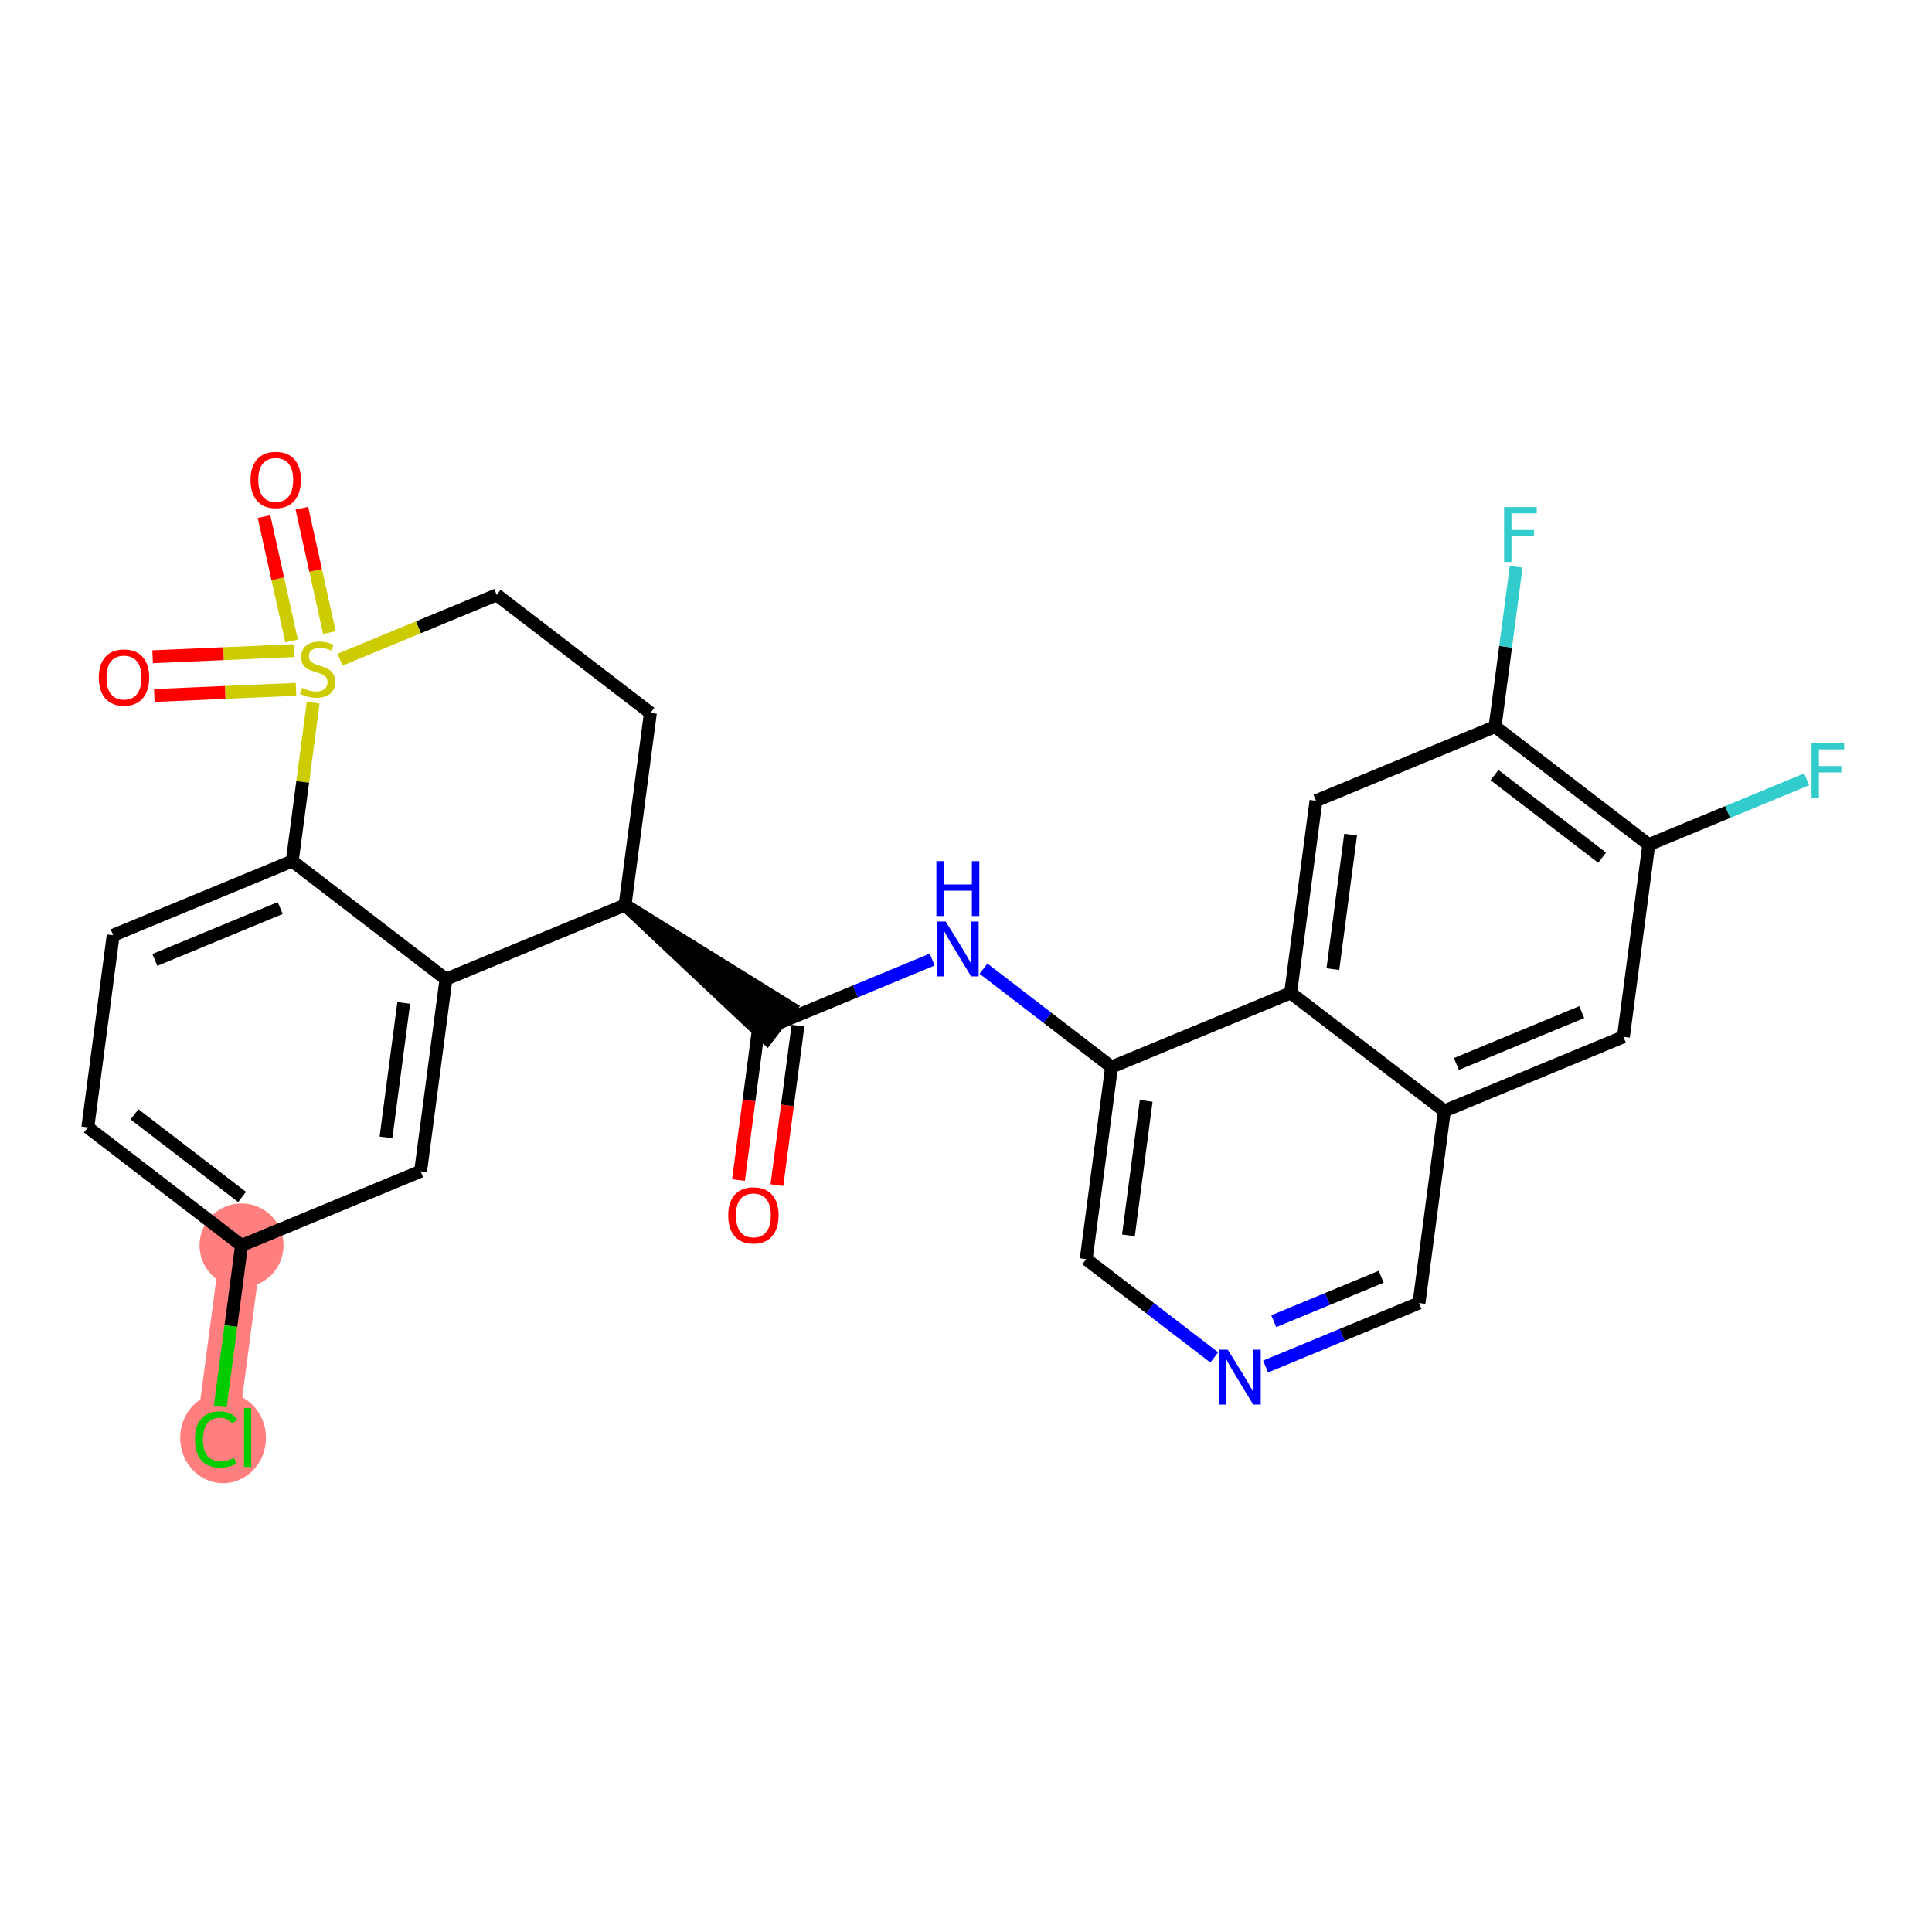 <?xml version='1.0' encoding='iso-8859-1'?>
<svg version='1.1' baseProfile='full'
              xmlns='http://www.w3.org/2000/svg'
                      xmlns:rdkit='http://www.rdkit.org/xml'
                      xmlns:xlink='http://www.w3.org/1999/xlink'
                  xml:space='preserve'
width='300px' height='300px' viewBox='0 0 300 300'>
<!-- END OF HEADER -->
<rect style='opacity:1.0;fill:#FFFFFF;stroke:none' width='300' height='300' x='0' y='0'> </rect>
<rect style='opacity:1.0;fill:#FFFFFF;stroke:none' width='300' height='300' x='0' y='0'> </rect>
<path d='M 37.506,193.386 L 33.569,223.221' style='fill:none;fill-rule:evenodd;stroke:#FF7F7F;stroke-width:6.4px;stroke-linecap:butt;stroke-linejoin:miter;stroke-opacity:1' />
<ellipse cx='37.506' cy='193.386' rx='6.019' ry='6.019'  style='fill:#FF7F7F;fill-rule:evenodd;stroke:#FF7F7F;stroke-width:1.0px;stroke-linecap:butt;stroke-linejoin:miter;stroke-opacity:1' />
<ellipse cx='34.64' cy='223.275' rx='6.163' ry='6.537'  style='fill:#FF7F7F;fill-rule:evenodd;stroke:#FF7F7F;stroke-width:1.0px;stroke-linecap:butt;stroke-linejoin:miter;stroke-opacity:1' />
<path class='bond-0 atom-0 atom-1' d='M 120.64,184.029 L 122.275,171.643' style='fill:none;fill-rule:evenodd;stroke:#FF0000;stroke-width:2.0px;stroke-linecap:butt;stroke-linejoin:miter;stroke-opacity:1' />
<path class='bond-0 atom-0 atom-1' d='M 122.275,171.643 L 123.91,159.256' style='fill:none;fill-rule:evenodd;stroke:#000000;stroke-width:2.0px;stroke-linecap:butt;stroke-linejoin:miter;stroke-opacity:1' />
<path class='bond-0 atom-0 atom-1' d='M 114.673,183.242 L 116.308,170.855' style='fill:none;fill-rule:evenodd;stroke:#FF0000;stroke-width:2.0px;stroke-linecap:butt;stroke-linejoin:miter;stroke-opacity:1' />
<path class='bond-0 atom-0 atom-1' d='M 116.308,170.855 L 117.943,158.468' style='fill:none;fill-rule:evenodd;stroke:#000000;stroke-width:2.0px;stroke-linecap:butt;stroke-linejoin:miter;stroke-opacity:1' />
<path class='bond-1 atom-1 atom-2' d='M 120.926,158.862 L 132.837,153.933' style='fill:none;fill-rule:evenodd;stroke:#000000;stroke-width:2.0px;stroke-linecap:butt;stroke-linejoin:miter;stroke-opacity:1' />
<path class='bond-1 atom-1 atom-2' d='M 132.837,153.933 L 144.749,149.003' style='fill:none;fill-rule:evenodd;stroke:#0000FF;stroke-width:2.0px;stroke-linecap:butt;stroke-linejoin:miter;stroke-opacity:1' />
<path class='bond-14 atom-15 atom-1' d='M 97.057,140.535 L 119.094,161.249 L 122.759,156.475 Z' style='fill:#000000;fill-rule:evenodd;fill-opacity:1;stroke:#000000;stroke-width:2.0px;stroke-linecap:butt;stroke-linejoin:miter;stroke-opacity:1;' />
<path class='bond-2 atom-2 atom-3' d='M 152.717,150.414 L 162.66,158.048' style='fill:none;fill-rule:evenodd;stroke:#0000FF;stroke-width:2.0px;stroke-linecap:butt;stroke-linejoin:miter;stroke-opacity:1' />
<path class='bond-2 atom-2 atom-3' d='M 162.66,158.048 L 172.603,165.682' style='fill:none;fill-rule:evenodd;stroke:#000000;stroke-width:2.0px;stroke-linecap:butt;stroke-linejoin:miter;stroke-opacity:1' />
<path class='bond-3 atom-3 atom-4' d='M 172.603,165.682 L 168.665,195.517' style='fill:none;fill-rule:evenodd;stroke:#000000;stroke-width:2.0px;stroke-linecap:butt;stroke-linejoin:miter;stroke-opacity:1' />
<path class='bond-3 atom-3 atom-4' d='M 177.979,170.944 L 175.223,191.829' style='fill:none;fill-rule:evenodd;stroke:#000000;stroke-width:2.0px;stroke-linecap:butt;stroke-linejoin:miter;stroke-opacity:1' />
<path class='bond-27 atom-14 atom-3' d='M 200.409,154.174 L 172.603,165.682' style='fill:none;fill-rule:evenodd;stroke:#000000;stroke-width:2.0px;stroke-linecap:butt;stroke-linejoin:miter;stroke-opacity:1' />
<path class='bond-4 atom-4 atom-5' d='M 168.665,195.517 L 178.608,203.151' style='fill:none;fill-rule:evenodd;stroke:#000000;stroke-width:2.0px;stroke-linecap:butt;stroke-linejoin:miter;stroke-opacity:1' />
<path class='bond-4 atom-4 atom-5' d='M 178.608,203.151 L 188.55,210.785' style='fill:none;fill-rule:evenodd;stroke:#0000FF;stroke-width:2.0px;stroke-linecap:butt;stroke-linejoin:miter;stroke-opacity:1' />
<path class='bond-5 atom-5 atom-6' d='M 196.519,212.196 L 208.43,207.266' style='fill:none;fill-rule:evenodd;stroke:#0000FF;stroke-width:2.0px;stroke-linecap:butt;stroke-linejoin:miter;stroke-opacity:1' />
<path class='bond-5 atom-5 atom-6' d='M 208.43,207.266 L 220.342,202.337' style='fill:none;fill-rule:evenodd;stroke:#000000;stroke-width:2.0px;stroke-linecap:butt;stroke-linejoin:miter;stroke-opacity:1' />
<path class='bond-5 atom-5 atom-6' d='M 197.791,205.155 L 206.129,201.705' style='fill:none;fill-rule:evenodd;stroke:#0000FF;stroke-width:2.0px;stroke-linecap:butt;stroke-linejoin:miter;stroke-opacity:1' />
<path class='bond-5 atom-5 atom-6' d='M 206.129,201.705 L 214.467,198.254' style='fill:none;fill-rule:evenodd;stroke:#000000;stroke-width:2.0px;stroke-linecap:butt;stroke-linejoin:miter;stroke-opacity:1' />
<path class='bond-6 atom-6 atom-7' d='M 220.342,202.337 L 224.279,172.501' style='fill:none;fill-rule:evenodd;stroke:#000000;stroke-width:2.0px;stroke-linecap:butt;stroke-linejoin:miter;stroke-opacity:1' />
<path class='bond-7 atom-7 atom-8' d='M 224.279,172.501 L 252.086,160.993' style='fill:none;fill-rule:evenodd;stroke:#000000;stroke-width:2.0px;stroke-linecap:butt;stroke-linejoin:miter;stroke-opacity:1' />
<path class='bond-7 atom-7 atom-8' d='M 226.148,165.214 L 245.613,157.158' style='fill:none;fill-rule:evenodd;stroke:#000000;stroke-width:2.0px;stroke-linecap:butt;stroke-linejoin:miter;stroke-opacity:1' />
<path class='bond-29 atom-14 atom-7' d='M 200.409,154.174 L 224.279,172.501' style='fill:none;fill-rule:evenodd;stroke:#000000;stroke-width:2.0px;stroke-linecap:butt;stroke-linejoin:miter;stroke-opacity:1' />
<path class='bond-8 atom-8 atom-9' d='M 252.086,160.993 L 256.023,131.158' style='fill:none;fill-rule:evenodd;stroke:#000000;stroke-width:2.0px;stroke-linecap:butt;stroke-linejoin:miter;stroke-opacity:1' />
<path class='bond-9 atom-9 atom-10' d='M 256.023,131.158 L 268.283,126.084' style='fill:none;fill-rule:evenodd;stroke:#000000;stroke-width:2.0px;stroke-linecap:butt;stroke-linejoin:miter;stroke-opacity:1' />
<path class='bond-9 atom-9 atom-10' d='M 268.283,126.084 L 280.543,121.01' style='fill:none;fill-rule:evenodd;stroke:#33CCCC;stroke-width:2.0px;stroke-linecap:butt;stroke-linejoin:miter;stroke-opacity:1' />
<path class='bond-10 atom-9 atom-11' d='M 256.023,131.158 L 232.153,112.831' style='fill:none;fill-rule:evenodd;stroke:#000000;stroke-width:2.0px;stroke-linecap:butt;stroke-linejoin:miter;stroke-opacity:1' />
<path class='bond-10 atom-9 atom-11' d='M 248.777,133.183 L 232.068,120.354' style='fill:none;fill-rule:evenodd;stroke:#000000;stroke-width:2.0px;stroke-linecap:butt;stroke-linejoin:miter;stroke-opacity:1' />
<path class='bond-11 atom-11 atom-12' d='M 232.153,112.831 L 233.791,100.42' style='fill:none;fill-rule:evenodd;stroke:#000000;stroke-width:2.0px;stroke-linecap:butt;stroke-linejoin:miter;stroke-opacity:1' />
<path class='bond-11 atom-11 atom-12' d='M 233.791,100.42 L 235.429,88.009' style='fill:none;fill-rule:evenodd;stroke:#33CCCC;stroke-width:2.0px;stroke-linecap:butt;stroke-linejoin:miter;stroke-opacity:1' />
<path class='bond-12 atom-11 atom-13' d='M 232.153,112.831 L 204.347,124.339' style='fill:none;fill-rule:evenodd;stroke:#000000;stroke-width:2.0px;stroke-linecap:butt;stroke-linejoin:miter;stroke-opacity:1' />
<path class='bond-13 atom-13 atom-14' d='M 204.347,124.339 L 200.409,154.174' style='fill:none;fill-rule:evenodd;stroke:#000000;stroke-width:2.0px;stroke-linecap:butt;stroke-linejoin:miter;stroke-opacity:1' />
<path class='bond-13 atom-13 atom-14' d='M 209.723,129.601 L 206.967,150.486' style='fill:none;fill-rule:evenodd;stroke:#000000;stroke-width:2.0px;stroke-linecap:butt;stroke-linejoin:miter;stroke-opacity:1' />
<path class='bond-15 atom-15 atom-16' d='M 97.057,140.535 L 100.994,110.699' style='fill:none;fill-rule:evenodd;stroke:#000000;stroke-width:2.0px;stroke-linecap:butt;stroke-linejoin:miter;stroke-opacity:1' />
<path class='bond-28 atom-27 atom-15' d='M 69.25,152.043 L 97.057,140.535' style='fill:none;fill-rule:evenodd;stroke:#000000;stroke-width:2.0px;stroke-linecap:butt;stroke-linejoin:miter;stroke-opacity:1' />
<path class='bond-16 atom-16 atom-17' d='M 100.994,110.699 L 77.124,92.372' style='fill:none;fill-rule:evenodd;stroke:#000000;stroke-width:2.0px;stroke-linecap:butt;stroke-linejoin:miter;stroke-opacity:1' />
<path class='bond-17 atom-17 atom-18' d='M 77.124,92.372 L 64.964,97.405' style='fill:none;fill-rule:evenodd;stroke:#000000;stroke-width:2.0px;stroke-linecap:butt;stroke-linejoin:miter;stroke-opacity:1' />
<path class='bond-17 atom-17 atom-18' d='M 64.964,97.405 L 52.803,102.438' style='fill:none;fill-rule:evenodd;stroke:#CCCC00;stroke-width:2.0px;stroke-linecap:butt;stroke-linejoin:miter;stroke-opacity:1' />
<path class='bond-18 atom-18 atom-19' d='M 45.703,101.024 L 34.701,101.501' style='fill:none;fill-rule:evenodd;stroke:#CCCC00;stroke-width:2.0px;stroke-linecap:butt;stroke-linejoin:miter;stroke-opacity:1' />
<path class='bond-18 atom-18 atom-19' d='M 34.701,101.501 L 23.699,101.978' style='fill:none;fill-rule:evenodd;stroke:#FF0000;stroke-width:2.0px;stroke-linecap:butt;stroke-linejoin:miter;stroke-opacity:1' />
<path class='bond-18 atom-18 atom-19' d='M 45.963,107.037 L 34.961,107.514' style='fill:none;fill-rule:evenodd;stroke:#CCCC00;stroke-width:2.0px;stroke-linecap:butt;stroke-linejoin:miter;stroke-opacity:1' />
<path class='bond-18 atom-18 atom-19' d='M 34.961,107.514 L 23.96,107.991' style='fill:none;fill-rule:evenodd;stroke:#FF0000;stroke-width:2.0px;stroke-linecap:butt;stroke-linejoin:miter;stroke-opacity:1' />
<path class='bond-19 atom-18 atom-20' d='M 51.149,98.228 L 49.011,88.57' style='fill:none;fill-rule:evenodd;stroke:#CCCC00;stroke-width:2.0px;stroke-linecap:butt;stroke-linejoin:miter;stroke-opacity:1' />
<path class='bond-19 atom-18 atom-20' d='M 49.011,88.57 L 46.873,78.913' style='fill:none;fill-rule:evenodd;stroke:#FF0000;stroke-width:2.0px;stroke-linecap:butt;stroke-linejoin:miter;stroke-opacity:1' />
<path class='bond-19 atom-18 atom-20' d='M 45.272,99.529 L 43.134,89.871' style='fill:none;fill-rule:evenodd;stroke:#CCCC00;stroke-width:2.0px;stroke-linecap:butt;stroke-linejoin:miter;stroke-opacity:1' />
<path class='bond-19 atom-18 atom-20' d='M 43.134,89.871 L 40.996,80.214' style='fill:none;fill-rule:evenodd;stroke:#FF0000;stroke-width:2.0px;stroke-linecap:butt;stroke-linejoin:miter;stroke-opacity:1' />
<path class='bond-20 atom-18 atom-21' d='M 48.627,109.11 L 47.004,121.413' style='fill:none;fill-rule:evenodd;stroke:#CCCC00;stroke-width:2.0px;stroke-linecap:butt;stroke-linejoin:miter;stroke-opacity:1' />
<path class='bond-20 atom-18 atom-21' d='M 47.004,121.413 L 45.38,133.715' style='fill:none;fill-rule:evenodd;stroke:#000000;stroke-width:2.0px;stroke-linecap:butt;stroke-linejoin:miter;stroke-opacity:1' />
<path class='bond-21 atom-21 atom-22' d='M 45.38,133.715 L 17.574,145.223' style='fill:none;fill-rule:evenodd;stroke:#000000;stroke-width:2.0px;stroke-linecap:butt;stroke-linejoin:miter;stroke-opacity:1' />
<path class='bond-21 atom-21 atom-22' d='M 43.511,141.003 L 24.046,149.058' style='fill:none;fill-rule:evenodd;stroke:#000000;stroke-width:2.0px;stroke-linecap:butt;stroke-linejoin:miter;stroke-opacity:1' />
<path class='bond-30 atom-27 atom-21' d='M 69.25,152.043 L 45.38,133.715' style='fill:none;fill-rule:evenodd;stroke:#000000;stroke-width:2.0px;stroke-linecap:butt;stroke-linejoin:miter;stroke-opacity:1' />
<path class='bond-22 atom-22 atom-23' d='M 17.574,145.223 L 13.636,175.058' style='fill:none;fill-rule:evenodd;stroke:#000000;stroke-width:2.0px;stroke-linecap:butt;stroke-linejoin:miter;stroke-opacity:1' />
<path class='bond-23 atom-23 atom-24' d='M 13.636,175.058 L 37.506,193.386' style='fill:none;fill-rule:evenodd;stroke:#000000;stroke-width:2.0px;stroke-linecap:butt;stroke-linejoin:miter;stroke-opacity:1' />
<path class='bond-23 atom-23 atom-24' d='M 20.882,173.034 L 37.591,185.863' style='fill:none;fill-rule:evenodd;stroke:#000000;stroke-width:2.0px;stroke-linecap:butt;stroke-linejoin:miter;stroke-opacity:1' />
<path class='bond-24 atom-24 atom-25' d='M 37.506,193.386 L 35.854,205.902' style='fill:none;fill-rule:evenodd;stroke:#000000;stroke-width:2.0px;stroke-linecap:butt;stroke-linejoin:miter;stroke-opacity:1' />
<path class='bond-24 atom-24 atom-25' d='M 35.854,205.902 L 34.202,218.418' style='fill:none;fill-rule:evenodd;stroke:#00CC00;stroke-width:2.0px;stroke-linecap:butt;stroke-linejoin:miter;stroke-opacity:1' />
<path class='bond-25 atom-24 atom-26' d='M 37.506,193.386 L 65.313,181.878' style='fill:none;fill-rule:evenodd;stroke:#000000;stroke-width:2.0px;stroke-linecap:butt;stroke-linejoin:miter;stroke-opacity:1' />
<path class='bond-26 atom-26 atom-27' d='M 65.313,181.878 L 69.25,152.043' style='fill:none;fill-rule:evenodd;stroke:#000000;stroke-width:2.0px;stroke-linecap:butt;stroke-linejoin:miter;stroke-opacity:1' />
<path class='bond-26 atom-26 atom-27' d='M 59.936,176.615 L 62.692,155.73' style='fill:none;fill-rule:evenodd;stroke:#000000;stroke-width:2.0px;stroke-linecap:butt;stroke-linejoin:miter;stroke-opacity:1' />
<path  class='atom-0' d='M 113.077 188.722
Q 113.077 186.675, 114.088 185.532
Q 115.099 184.388, 116.989 184.388
Q 118.879 184.388, 119.89 185.532
Q 120.901 186.675, 120.901 188.722
Q 120.901 190.792, 119.878 191.972
Q 118.855 193.139, 116.989 193.139
Q 115.111 193.139, 114.088 191.972
Q 113.077 190.804, 113.077 188.722
M 116.989 192.176
Q 118.289 192.176, 118.987 191.31
Q 119.697 190.431, 119.697 188.722
Q 119.697 187.048, 118.987 186.206
Q 118.289 185.351, 116.989 185.351
Q 115.689 185.351, 114.979 186.194
Q 114.281 187.036, 114.281 188.722
Q 114.281 190.443, 114.979 191.31
Q 115.689 192.176, 116.989 192.176
' fill='#FF0000'/>
<path  class='atom-2' d='M 146.849 143.093
L 149.642 147.607
Q 149.919 148.052, 150.364 148.859
Q 150.81 149.665, 150.834 149.714
L 150.834 143.093
L 151.965 143.093
L 151.965 151.616
L 150.797 151.616
L 147.8 146.68
Q 147.451 146.102, 147.078 145.44
Q 146.717 144.778, 146.608 144.574
L 146.608 151.616
L 145.501 151.616
L 145.501 143.093
L 146.849 143.093
' fill='#0000FF'/>
<path  class='atom-2' d='M 145.399 133.718
L 146.554 133.718
L 146.554 137.341
L 150.912 137.341
L 150.912 133.718
L 152.067 133.718
L 152.067 142.241
L 150.912 142.241
L 150.912 138.304
L 146.554 138.304
L 146.554 142.241
L 145.399 142.241
L 145.399 133.718
' fill='#0000FF'/>
<path  class='atom-5' d='M 190.651 209.583
L 193.444 214.097
Q 193.72 214.543, 194.166 215.349
Q 194.611 216.156, 194.635 216.204
L 194.635 209.583
L 195.767 209.583
L 195.767 218.106
L 194.599 218.106
L 191.602 213.17
Q 191.253 212.593, 190.88 211.931
Q 190.518 211.268, 190.41 211.064
L 190.41 218.106
L 189.303 218.106
L 189.303 209.583
L 190.651 209.583
' fill='#0000FF'/>
<path  class='atom-10' d='M 281.296 115.389
L 286.364 115.389
L 286.364 116.364
L 282.439 116.364
L 282.439 118.952
L 285.93 118.952
L 285.93 119.939
L 282.439 119.939
L 282.439 123.912
L 281.296 123.912
L 281.296 115.389
' fill='#33CCCC'/>
<path  class='atom-12' d='M 233.557 78.734
L 238.625 78.734
L 238.625 79.709
L 234.7 79.709
L 234.7 82.297
L 238.191 82.297
L 238.191 83.284
L 234.7 83.284
L 234.7 87.257
L 233.557 87.257
L 233.557 78.734
' fill='#33CCCC'/>
<path  class='atom-18' d='M 46.91 106.805
Q 47.007 106.841, 47.404 107.01
Q 47.801 107.178, 48.234 107.286
Q 48.68 107.383, 49.113 107.383
Q 49.92 107.383, 50.389 106.998
Q 50.858 106.6, 50.858 105.914
Q 50.858 105.445, 50.618 105.156
Q 50.389 104.867, 50.028 104.71
Q 49.667 104.554, 49.065 104.373
Q 48.307 104.145, 47.849 103.928
Q 47.404 103.711, 47.079 103.254
Q 46.766 102.796, 46.766 102.026
Q 46.766 100.955, 47.488 100.293
Q 48.222 99.63, 49.667 99.63
Q 50.654 99.63, 51.773 100.1
L 51.496 101.027
Q 50.473 100.606, 49.703 100.606
Q 48.872 100.606, 48.415 100.955
Q 47.958 101.292, 47.969 101.882
Q 47.969 102.339, 48.198 102.616
Q 48.439 102.893, 48.776 103.049
Q 49.125 103.206, 49.703 103.386
Q 50.473 103.627, 50.931 103.868
Q 51.388 104.108, 51.713 104.602
Q 52.05 105.084, 52.05 105.914
Q 52.05 107.094, 51.256 107.732
Q 50.473 108.358, 49.161 108.358
Q 48.403 108.358, 47.825 108.189
Q 47.259 108.033, 46.585 107.756
L 46.91 106.805
' fill='#CCCC00'/>
<path  class='atom-19' d='M 15.34 105.207
Q 15.34 103.161, 16.351 102.017
Q 17.362 100.874, 19.252 100.874
Q 21.142 100.874, 22.153 102.017
Q 23.164 103.161, 23.164 105.207
Q 23.164 107.278, 22.141 108.457
Q 21.118 109.625, 19.252 109.625
Q 17.374 109.625, 16.351 108.457
Q 15.34 107.29, 15.34 105.207
M 19.252 108.662
Q 20.552 108.662, 21.25 107.795
Q 21.96 106.917, 21.96 105.207
Q 21.96 103.534, 21.25 102.691
Q 20.552 101.837, 19.252 101.837
Q 17.952 101.837, 17.242 102.679
Q 16.544 103.522, 16.544 105.207
Q 16.544 106.929, 17.242 107.795
Q 17.952 108.662, 19.252 108.662
' fill='#FF0000'/>
<path  class='atom-20' d='M 38.901 74.521
Q 38.901 72.475, 39.912 71.331
Q 40.923 70.188, 42.813 70.188
Q 44.703 70.188, 45.714 71.331
Q 46.725 72.475, 46.725 74.521
Q 46.725 76.592, 45.702 77.771
Q 44.679 78.939, 42.813 78.939
Q 40.935 78.939, 39.912 77.771
Q 38.901 76.604, 38.901 74.521
M 42.813 77.976
Q 44.113 77.976, 44.812 77.109
Q 45.522 76.231, 45.522 74.521
Q 45.522 72.848, 44.812 72.005
Q 44.113 71.151, 42.813 71.151
Q 41.513 71.151, 40.803 71.993
Q 40.105 72.836, 40.105 74.521
Q 40.105 76.243, 40.803 77.109
Q 41.513 77.976, 42.813 77.976
' fill='#FF0000'/>
<path  class='atom-25' d='M 30.282 223.516
Q 30.282 221.397, 31.269 220.29
Q 32.269 219.17, 34.158 219.17
Q 35.916 219.17, 36.855 220.41
L 36.06 221.06
Q 35.374 220.158, 34.158 220.158
Q 32.87 220.158, 32.184 221.024
Q 31.51 221.879, 31.51 223.516
Q 31.51 225.201, 32.208 226.068
Q 32.919 226.935, 34.291 226.935
Q 35.23 226.935, 36.325 226.369
L 36.662 227.272
Q 36.217 227.561, 35.543 227.729
Q 34.869 227.898, 34.122 227.898
Q 32.269 227.898, 31.269 226.766
Q 30.282 225.635, 30.282 223.516
' fill='#00CC00'/>
<path  class='atom-25' d='M 37.89 218.653
L 38.998 218.653
L 38.998 227.789
L 37.89 227.789
L 37.89 218.653
' fill='#00CC00'/>
</svg>
